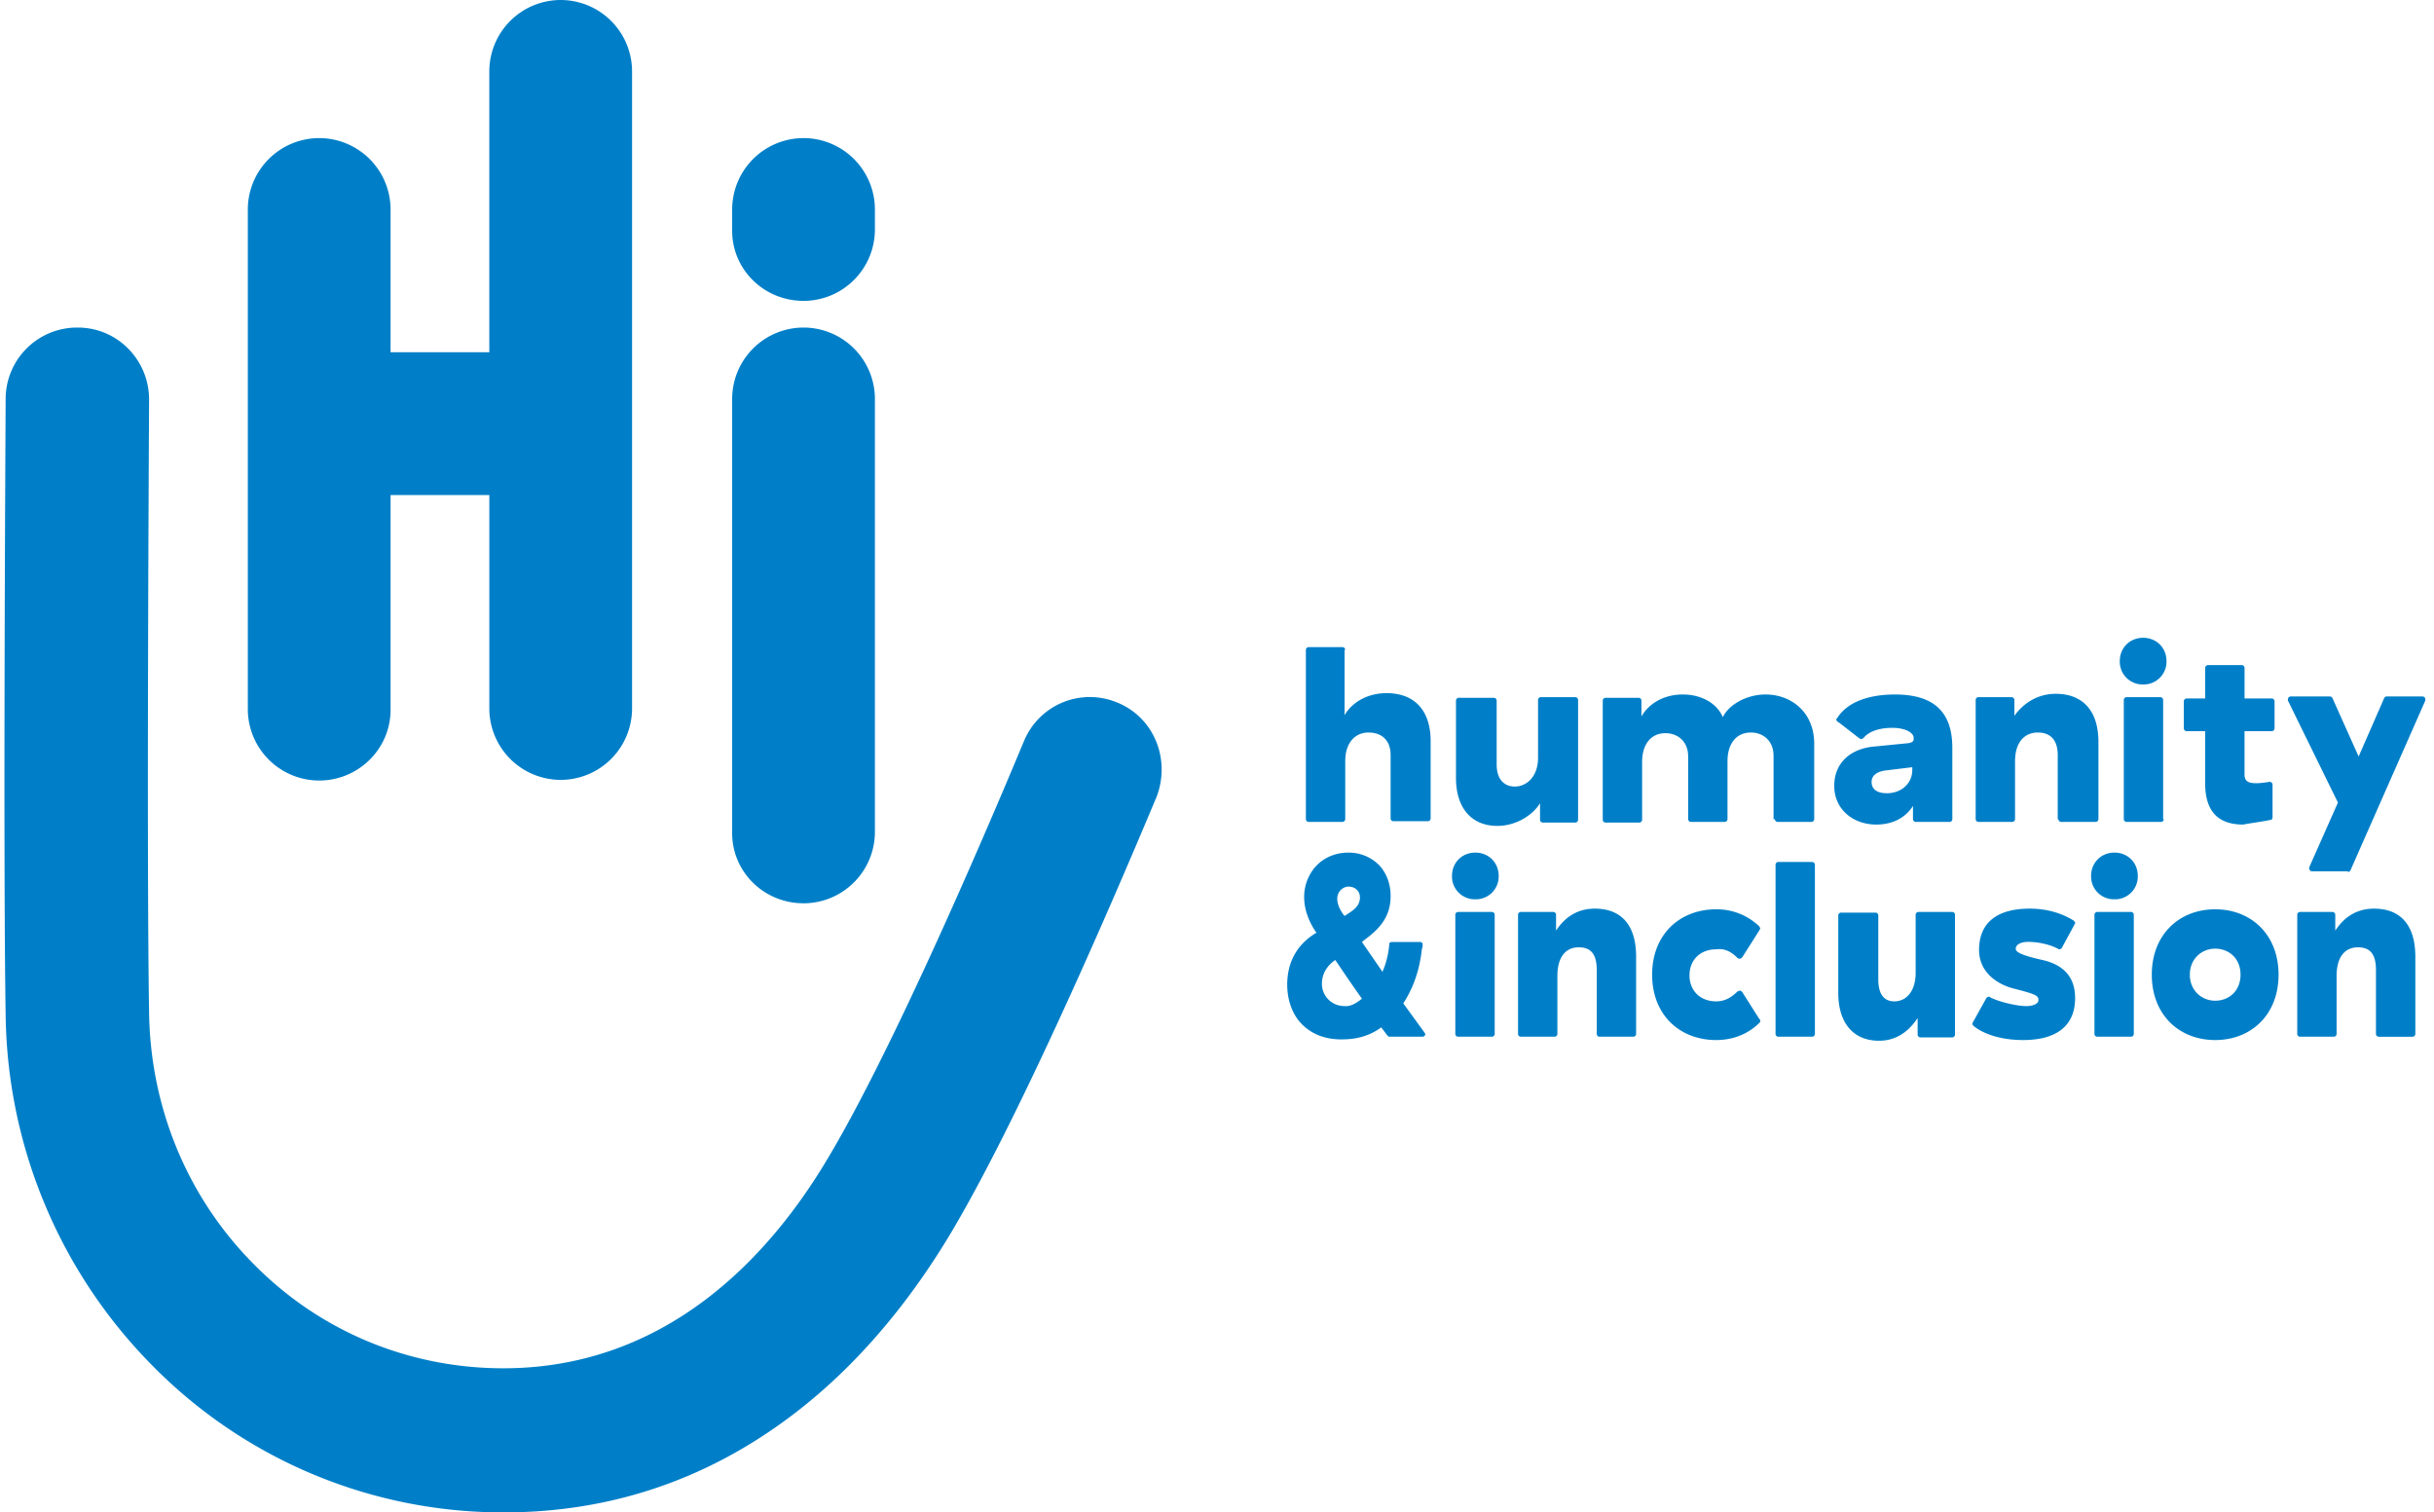 <svg width="103" height="64" fill="none" xmlns="http://www.w3.org/2000/svg"><g clip-path="url(#a)"><path d="M13.507 33.03a3.024 3.024 0 0 1-3.02-3.02V8.865a3.024 3.024 0 0 1 3.02-3.021 3.024 3.024 0 0 1 3.021 3.02v6.042h4.178V3.021A3.024 3.024 0 0 1 23.727 0a3.024 3.024 0 0 1 3.02 3.02v26.962a3.024 3.024 0 0 1-3.02 3.02 3.024 3.024 0 0 1-3.02-3.02v-9.034h-4.179v9.034c.028 1.693-1.355 3.048-3.02 3.048Zm20.496 5.195a3.024 3.024 0 0 0 3.021-3.02V16.881a3.024 3.024 0 0 0-3.02-3.02 3.024 3.024 0 0 0-3.021 3.02v18.322c-.029 1.666 1.326 3.021 3.02 3.021Zm0-25.493a3.024 3.024 0 0 0 3.021-3.02v-.847a3.024 3.024 0 0 0-3.02-3.021 3.024 3.024 0 0 0-3.021 3.02v.848c-.029 1.665 1.326 3.02 3.02 3.02Zm13.269 16.995a3.013 3.013 0 0 0-3.953 1.666c-.056.113-4.968 12.083-8.3 17.645-2.4 4.037-6.747 8.864-13.72 8.864-3.98 0-7.735-1.553-10.53-4.376-2.823-2.823-4.404-6.634-4.46-10.671-.113-6.86 0-25.747 0-25.944 0-1.666-1.327-3.05-3.021-3.05H3.26a3.024 3.024 0 0 0-3.021 3.021c0 .198-.113 19.17 0 26.086a21.45 21.45 0 0 0 6.239 14.85A20.796 20.796 0 0 0 21.328 64c4.065 0 7.82-1.13 11.179-3.388 2.992-2.004 5.59-4.855 7.735-8.44 3.53-5.93 8.47-17.928 8.696-18.436.62-1.609-.113-3.387-1.666-4.009Zm47.541 11.519c0-.706-.508-1.101-1.073-1.101-.564 0-1.072.423-1.072 1.1 0 .678.508 1.102 1.072 1.102.593 0 1.073-.424 1.073-1.101Zm-3.755 0c0-1.694 1.158-2.767 2.682-2.767 1.525 0 2.682 1.073 2.682 2.767s-1.157 2.766-2.682 2.766c-1.524 0-2.682-1.072-2.682-2.766ZM56.927 27.497a.121.121 0 0 0-.113-.113h-1.44a.121.121 0 0 0-.113.113v7.17c0 .057.057.114.113.114h1.44a.121.121 0 0 0 .113-.113v-2.456c0-.79.423-1.214.988-1.214.508 0 .932.282.932.96v2.682c0 .056.056.112.113.112h1.468a.121.121 0 0 0 .113-.112v-3.275c0-1.299-.678-2.033-1.864-2.033-.819 0-1.468.395-1.778.932v-2.767h.028Zm9.853 2.117a.122.122 0 0 0-.113-.113h-1.468a.122.122 0 0 0-.113.113v2.457c0 .79-.48 1.214-.988 1.214-.396 0-.763-.255-.763-.932v-2.71a.121.121 0 0 0-.113-.113h-1.496a.121.121 0 0 0-.113.113v3.274c0 1.3.678 2.033 1.75 2.033.791 0 1.497-.452 1.807-.96v.706c0 .056.057.113.113.113h1.384a.121.121 0 0 0 .113-.113v-5.081Zm15.95 9.09a.121.121 0 0 0-.113-.112h-1.44a.121.121 0 0 0-.112.113v2.456c0 .79-.396 1.214-.904 1.214-.395 0-.677-.254-.677-.932v-2.71a.121.121 0 0 0-.113-.113h-1.468a.122.122 0 0 0-.113.113v3.275c0 1.299.65 2.033 1.722 2.033.79 0 1.299-.452 1.637-.96v.705c0 .057.057.113.113.113h1.355a.121.121 0 0 0 .113-.113v-5.081Zm-7.622-4.036c0 .056.056.113.113.113h1.44a.121.121 0 0 0 .112-.113v-3.19c0-1.355-.988-2.09-2.06-2.09-.79 0-1.553.424-1.807.96-.283-.649-.988-.96-1.694-.96-.847 0-1.468.424-1.75.932v-.677a.121.121 0 0 0-.113-.113h-1.412a.121.121 0 0 0-.113.113v5.053c0 .056.057.113.113.113h1.44a.121.121 0 0 0 .113-.113V32.24c0-.734.367-1.214.988-1.214.508 0 .96.339.96.988v2.654c0 .056.056.113.113.113h1.44a.122.122 0 0 0 .112-.113v-2.456c0-.734.367-1.214.989-1.214.508 0 .96.339.96.988v2.682h.056Zm4.658-2.061c-.367.056-.565.226-.565.48 0 .31.226.48.65.48.62 0 1.072-.424 1.072-.988v-.113l-1.157.141Zm-2.033-2.202c.452-.734 1.412-1.016 2.456-1.016 1.581 0 2.428.677 2.428 2.258v3.02a.122.122 0 0 1-.113.114h-1.44a.122.122 0 0 1-.112-.113v-.565c-.226.367-.706.79-1.553.79-.988 0-1.779-.649-1.779-1.637s.706-1.58 1.694-1.665l1.44-.142c.17-.028.226-.084.226-.169v-.056c0-.226-.367-.424-.904-.424-.395 0-.931.085-1.213.424-.057.056-.113.056-.17.028l-.875-.678c-.113-.056-.141-.14-.085-.17Zm9.373 4.263c0 .056.056.113.113.113h1.468a.122.122 0 0 0 .113-.113v-3.275c0-1.299-.65-2.033-1.807-2.033-.819 0-1.411.452-1.75.932v-.678a.122.122 0 0 0-.113-.113h-1.412a.121.121 0 0 0-.113.113v5.054c0 .056.057.113.113.113h1.44a.122.122 0 0 0 .113-.113v-2.456c0-.79.395-1.214.96-1.214.508 0 .847.282.847.96v2.71h.028Zm13.438 9.09c0 .057.057.113.113.113h1.44c.056 0 .113-.056.113-.113v-3.275c0-1.298-.593-2.032-1.751-2.032-.818 0-1.327.452-1.637.931v-.677a.121.121 0 0 0-.113-.113h-1.383a.121.121 0 0 0-.113.113v5.053a.12.12 0 0 0 .113.113h1.44a.121.121 0 0 0 .112-.113v-2.456c0-.79.34-1.214.904-1.214.508 0 .762.282.762.96v2.71Zm-32.974 0a.12.12 0 0 0 .113.113h1.44a.121.121 0 0 0 .113-.113v-3.275c0-1.298-.593-2.032-1.75-2.032-.82 0-1.328.452-1.638.931v-.677a.121.121 0 0 0-.113-.113h-1.383a.121.121 0 0 0-.113.113v5.053a.12.12 0 0 0 .113.113h1.44a.121.121 0 0 0 .112-.113v-2.456c0-.79.34-1.214.904-1.214.508 0 .762.282.762.96v2.71Zm22.133-15.78c0-.566.424-.989.988-.989.565 0 .989.423.989.988a.965.965 0 0 1-.989.988.965.965 0 0 1-.988-.988Zm1.864 6.69a.121.121 0 0 1-.113.113h-1.468a.121.121 0 0 1-.113-.113v-5.053a.12.12 0 0 1 .113-.113h1.44c.056 0 .112.056.112.113v5.053h.029Zm-30.123 2.4c0-.565.423-.989.988-.989s.988.424.988.989a.965.965 0 0 1-.988.988.965.965 0 0 1-.988-.988Zm1.807 6.69a.121.121 0 0 1-.113.113h-1.44a.121.121 0 0 1-.113-.113v-5.053a.12.12 0 0 1 .113-.113h1.44c.056 0 .113.056.113.113v5.053Zm13.55-7.17a.122.122 0 0 0-.112-.113h-1.44a.122.122 0 0 0-.113.113v7.17a.12.12 0 0 0 .113.113h1.44a.122.122 0 0 0 .113-.113v-7.17Zm11.688.48c0-.565.424-.989.988-.989.565 0 .989.424.989.989a.965.965 0 0 1-.989.988.965.965 0 0 1-.988-.988Zm1.807 6.69a.121.121 0 0 1-.113.113h-1.44a.121.121 0 0 1-.112-.113v-5.053c0-.057.056-.113.112-.113h1.44a.12.12 0 0 1 .113.113v5.053Zm5.787-9.062c.057 0 .085-.056.085-.113V33.2a.121.121 0 0 0-.113-.113h-.028c-.339.056-.48.056-.565.056-.31 0-.48-.084-.48-.367v-1.835h1.158a.121.121 0 0 0 .113-.113v-1.157a.121.121 0 0 0-.113-.113h-1.157v-1.299a.121.121 0 0 0-.113-.113h-1.44a.121.121 0 0 0-.113.113v1.299h-.79a.121.121 0 0 0-.114.113v1.157c0 .057.057.113.113.113h.79v2.202c0 1.27.622 1.75 1.61 1.75.282-.056.734-.112 1.157-.197ZM73.528 40.54c.028.028.056.028.085.028.056 0 .084-.028.113-.056l.734-1.158c0-.028.028-.028.028-.056 0-.029-.028-.057-.028-.085a2.598 2.598 0 0 0-1.836-.734c-1.524 0-2.71 1.045-2.71 2.767s1.186 2.766 2.71 2.766c.79 0 1.412-.31 1.835-.734.029-.028.029-.056.029-.084 0-.029 0-.057-.028-.057l-.734-1.157c-.029-.028-.057-.057-.113-.057-.029 0-.057.029-.085.029-.226.225-.508.423-.904.423-.677 0-1.129-.452-1.129-1.101 0-.65.452-1.101 1.13-1.101.395-.056.677.141.903.367Zm-13.24 3.162c0 .028.028.028.028.056a.122.122 0 0 1-.113.113H58.79c-.028 0-.056-.028-.084-.056l-.255-.339c-.62.452-1.242.508-1.694.508-.733 0-1.326-.254-1.75-.734-.339-.395-.536-.96-.536-1.58 0-.96.423-1.723 1.242-2.203l-.028-.028c-.537-.79-.65-1.666-.283-2.371.311-.622.932-.989 1.666-.989.508 0 .96.198 1.299.537.31.339.48.79.48 1.298 0 .847-.424 1.355-1.073 1.835l-.141.113.875 1.27v-.027c.254-.565.282-1.158.282-1.158 0-.056.057-.085.113-.085h1.186c.028 0 .056 0 .084.029.029.028.029.056.029.084v.029c0 .028 0 .084-.029.14-.056.452-.169 1.356-.79 2.316l.903 1.242Zm-3.219-6.183c-.254 0-.48.226-.48.508 0 .367.282.706.31.734.029-.028.057-.028.085-.056.255-.17.565-.339.565-.734 0-.254-.198-.452-.48-.452Zm.565 4.743c-.367-.508-.763-1.101-1.13-1.637-.367.254-.564.593-.564 1.016a.94.94 0 0 0 .931.932c.255.028.48-.085.763-.311Zm26.593-.056c-.028 0-.028-.029-.056-.029-.056 0-.085.029-.113.057l-.565 1.016c0 .028-.028.028-.028.057 0 .056.028.084.057.112.451.367 1.214.593 2.089.593 1.44 0 2.202-.62 2.202-1.778 0-.904-.508-1.412-1.383-1.61-1.017-.225-1.13-.366-1.13-.48 0-.112.113-.253.424-.282.395-.028.988.085 1.355.283.028 0 .028.028.056.028.057 0 .085-.028.113-.056l.537-.989c0-.028.028-.028.028-.056 0-.057-.028-.085-.057-.113-.451-.282-1.072-.508-1.863-.508-1.383 0-2.145.593-2.145 1.75 0 .904.705 1.412 1.383 1.61.988.253 1.13.31 1.13.508 0 .112-.114.225-.424.254-.396.028-1.243-.17-1.61-.367Zm15.132-5.308c.057 0 .085-.028.113-.085l3.162-7.17v-.057a.121.121 0 0 0-.113-.113h-1.524c-.057 0-.085.029-.113.085l-1.073 2.456-1.101-2.456c-.028-.056-.056-.085-.113-.085H96.93a.122.122 0 0 0-.113.113v.057l2.118 4.32L97.72 36.7v.057c0 .056.056.113.113.113h1.524v.028Z" fill="#007FC8"/></g><defs><clipPath id="a"><path fill="#fff" transform="translate(.188)" d="M0 0h102.445v64H0z"/></clipPath></defs></svg>